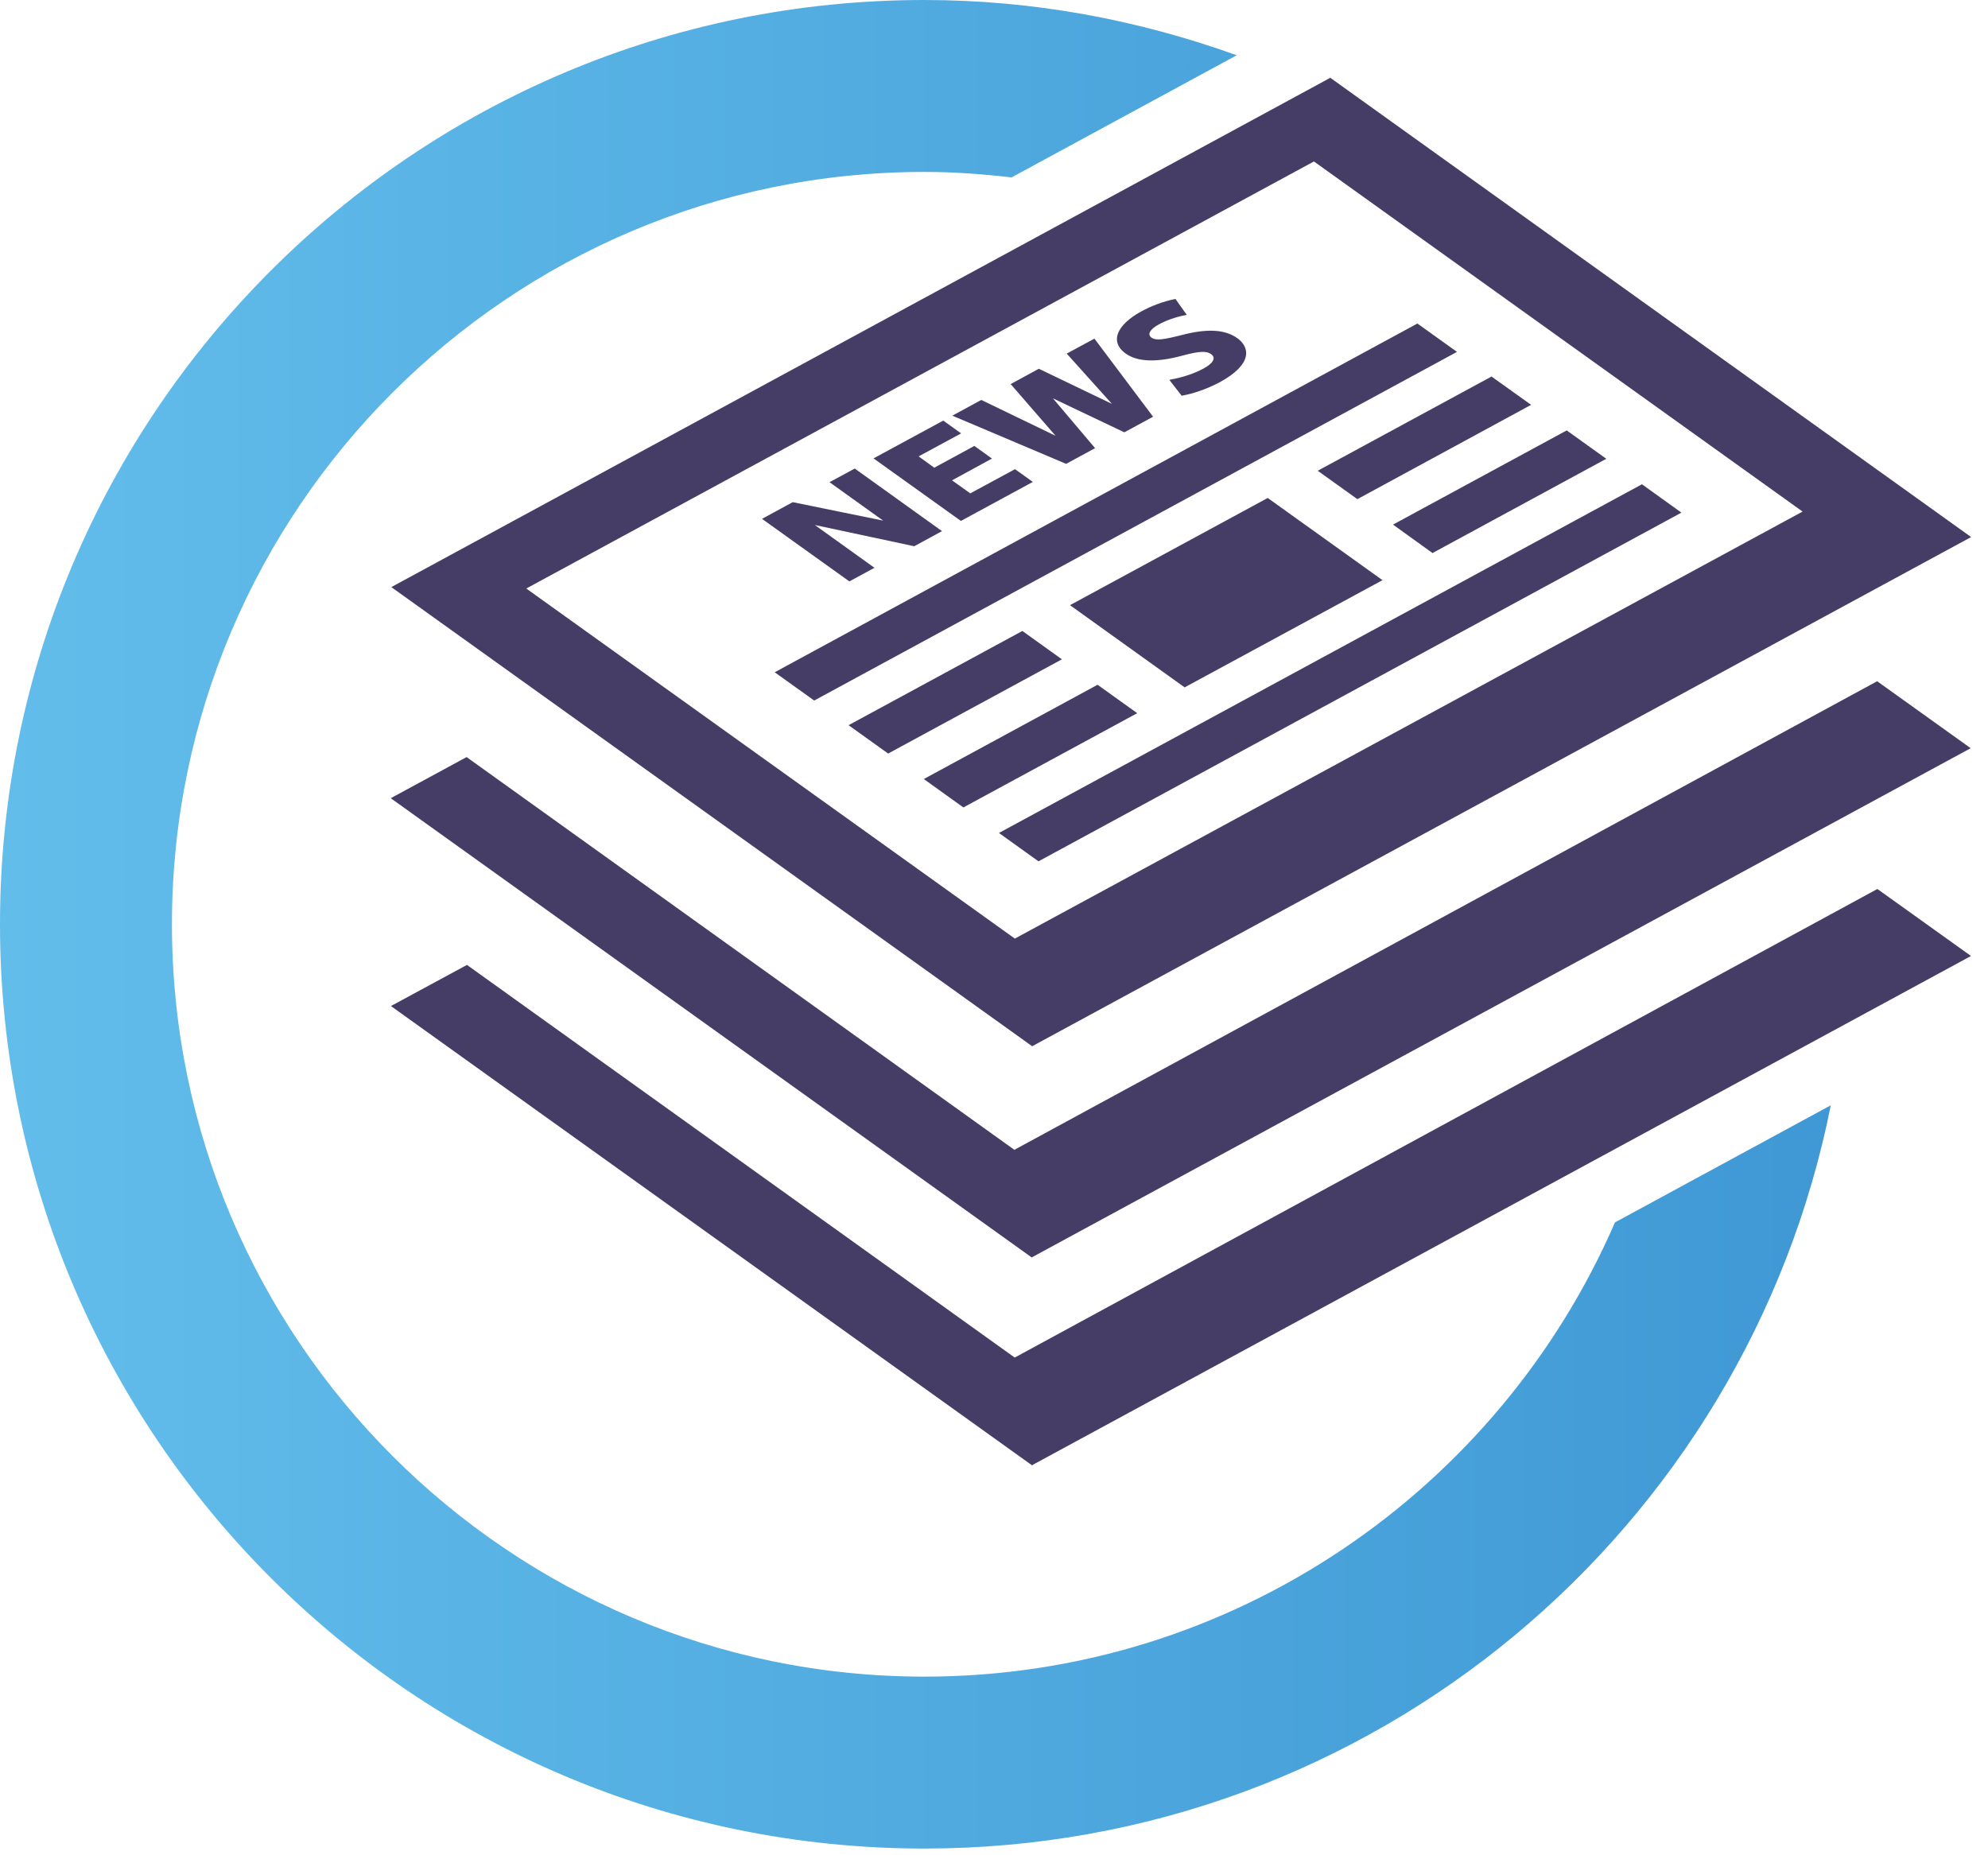 <?xml version="1.0" encoding="utf-8"?>
<!-- Generator: Adobe Illustrator 15.1.0, SVG Export Plug-In  -->
<!DOCTYPE svg PUBLIC "-//W3C//DTD SVG 1.1//EN" "http://www.w3.org/Graphics/SVG/1.1/DTD/svg11.dtd">
<svg version="1.1"
	 xmlns="http://www.w3.org/2000/svg" xmlns:xlink="http://www.w3.org/1999/xlink" xmlns:a="http://ns.adobe.com/AdobeSVGViewerExtensions/3.0/"
	 x="0px" y="0px" width="45px" height="42px" viewBox="0 0 45 42" overflow="visible" enable-background="new 0 0 45 42"
	 xml:space="preserve">
<defs>
</defs>
<linearGradient id="SVGID_1_" gradientUnits="userSpaceOnUse" x1="0" y1="20.924" x2="41.848" y2="20.924">
	<stop  offset="0" style="stop-color:#62BDEB"/>
	<stop  offset="1" style="stop-color:#3F98D4"/>
</linearGradient>
<path fill="url(#SVGID_1_)" d="M20.923,37.956c-9.391,0-17.031-7.64-17.031-17.032c0-9.391,7.641-17.032,17.031-17.032
	c0.672,0,1.325,0.049,1.975,0.124l5.096-2.765C25.782,0.455,23.41,0,20.923,0C9.369,0,0,9.367,0,20.923s9.369,20.925,20.923,20.925
	c10.154,0,18.61-7.233,20.518-16.826l-4.885,2.651C33.936,33.714,27.918,37.956,20.923,37.956z"/>
<path fill="#453D65" d="M26.767,8.05c0.378-0.102,0.541-0.109,0.646-0.034c0.118,0.084,0.054,0.206-0.176,0.33
	c-0.196,0.107-0.468,0.198-0.725,0.244L26.469,8.6l0.279,0.359l0.026-0.006c0.189-0.03,0.533-0.138,0.832-0.298
	c0.756-0.41,0.689-0.795,0.399-1.001c-0.275-0.196-0.675-0.221-1.252-0.07c-0.428,0.108-0.587,0.131-0.691,0.057
	c-0.098-0.073-0.032-0.186,0.168-0.296c0.176-0.095,0.374-0.166,0.591-0.208l0.042-0.009l-0.255-0.36l-0.031,0.006
	c-0.253,0.053-0.504,0.147-0.74,0.274c-0.575,0.315-0.718,0.697-0.356,0.956C25.747,8.194,26.18,8.21,26.767,8.05z M23.379,10.91
	l-0.403-0.289l-1.013,0.548l-0.413-0.295l0.904-0.493l-0.399-0.286l-0.907,0.493l-0.354-0.256l0.962-0.521l-0.405-0.289
	l-1.578,0.855l1.978,1.416L23.379,10.91z M24.788,10.145l-0.954-1.127l1.616,0.769l0.651-0.353l-1.328-1.768l-0.627,0.339
	l1.023,1.138l-1.654-0.795l-0.638,0.347l1.017,1.171l-1.682-0.812L21.557,9.41l2.576,1.091L24.788,10.145z M32.426,12.52
	l3.934-2.134l-0.896-0.642l-3.932,2.132L32.426,12.52z M24.22,13.7l2.595,1.861l4.479-2.427l-2.598-1.861L24.22,13.7z M30.725,11.3
	l3.933-2.135l-0.896-0.641l-3.934,2.133L30.725,11.3z M19.794,12.854l-1.35-0.969l2.25,0.481l0.629-0.342l-1.975-1.417l-0.571,0.309
	l1.214,0.87l-2.047-0.418l-0.695,0.378l1.977,1.416L19.794,12.854z M32.084,7.324l-14.548,7.895l0.894,0.64L32.98,7.966
	L32.084,7.324z M44.608,16.938l-2.117-1.516L22.961,26.03l-12.399-8.891L8.845,18.07l14.508,10.396L44.608,16.938z M22.969,30.733
	l-12.399-8.889l-1.721,0.931l14.51,10.396l21.256-11.529l-2.119-1.517L22.969,30.733z M44.618,12.158L30.112,1.761L8.858,13.291
	l14.506,10.394L44.618,12.158z M11.913,13.323l17.829-9.668l11.061,7.926l-17.831,9.667L11.913,13.323z M37.167,10.963
	l-14.555,7.894l0.895,0.642l14.553-7.894L37.167,10.963z M23.142,14.284l-3.934,2.133l0.896,0.642l3.933-2.133L23.142,14.284z
	 M24.844,15.502l-3.933,2.134l0.896,0.643l3.935-2.134L24.844,15.502z"/>
</svg>
